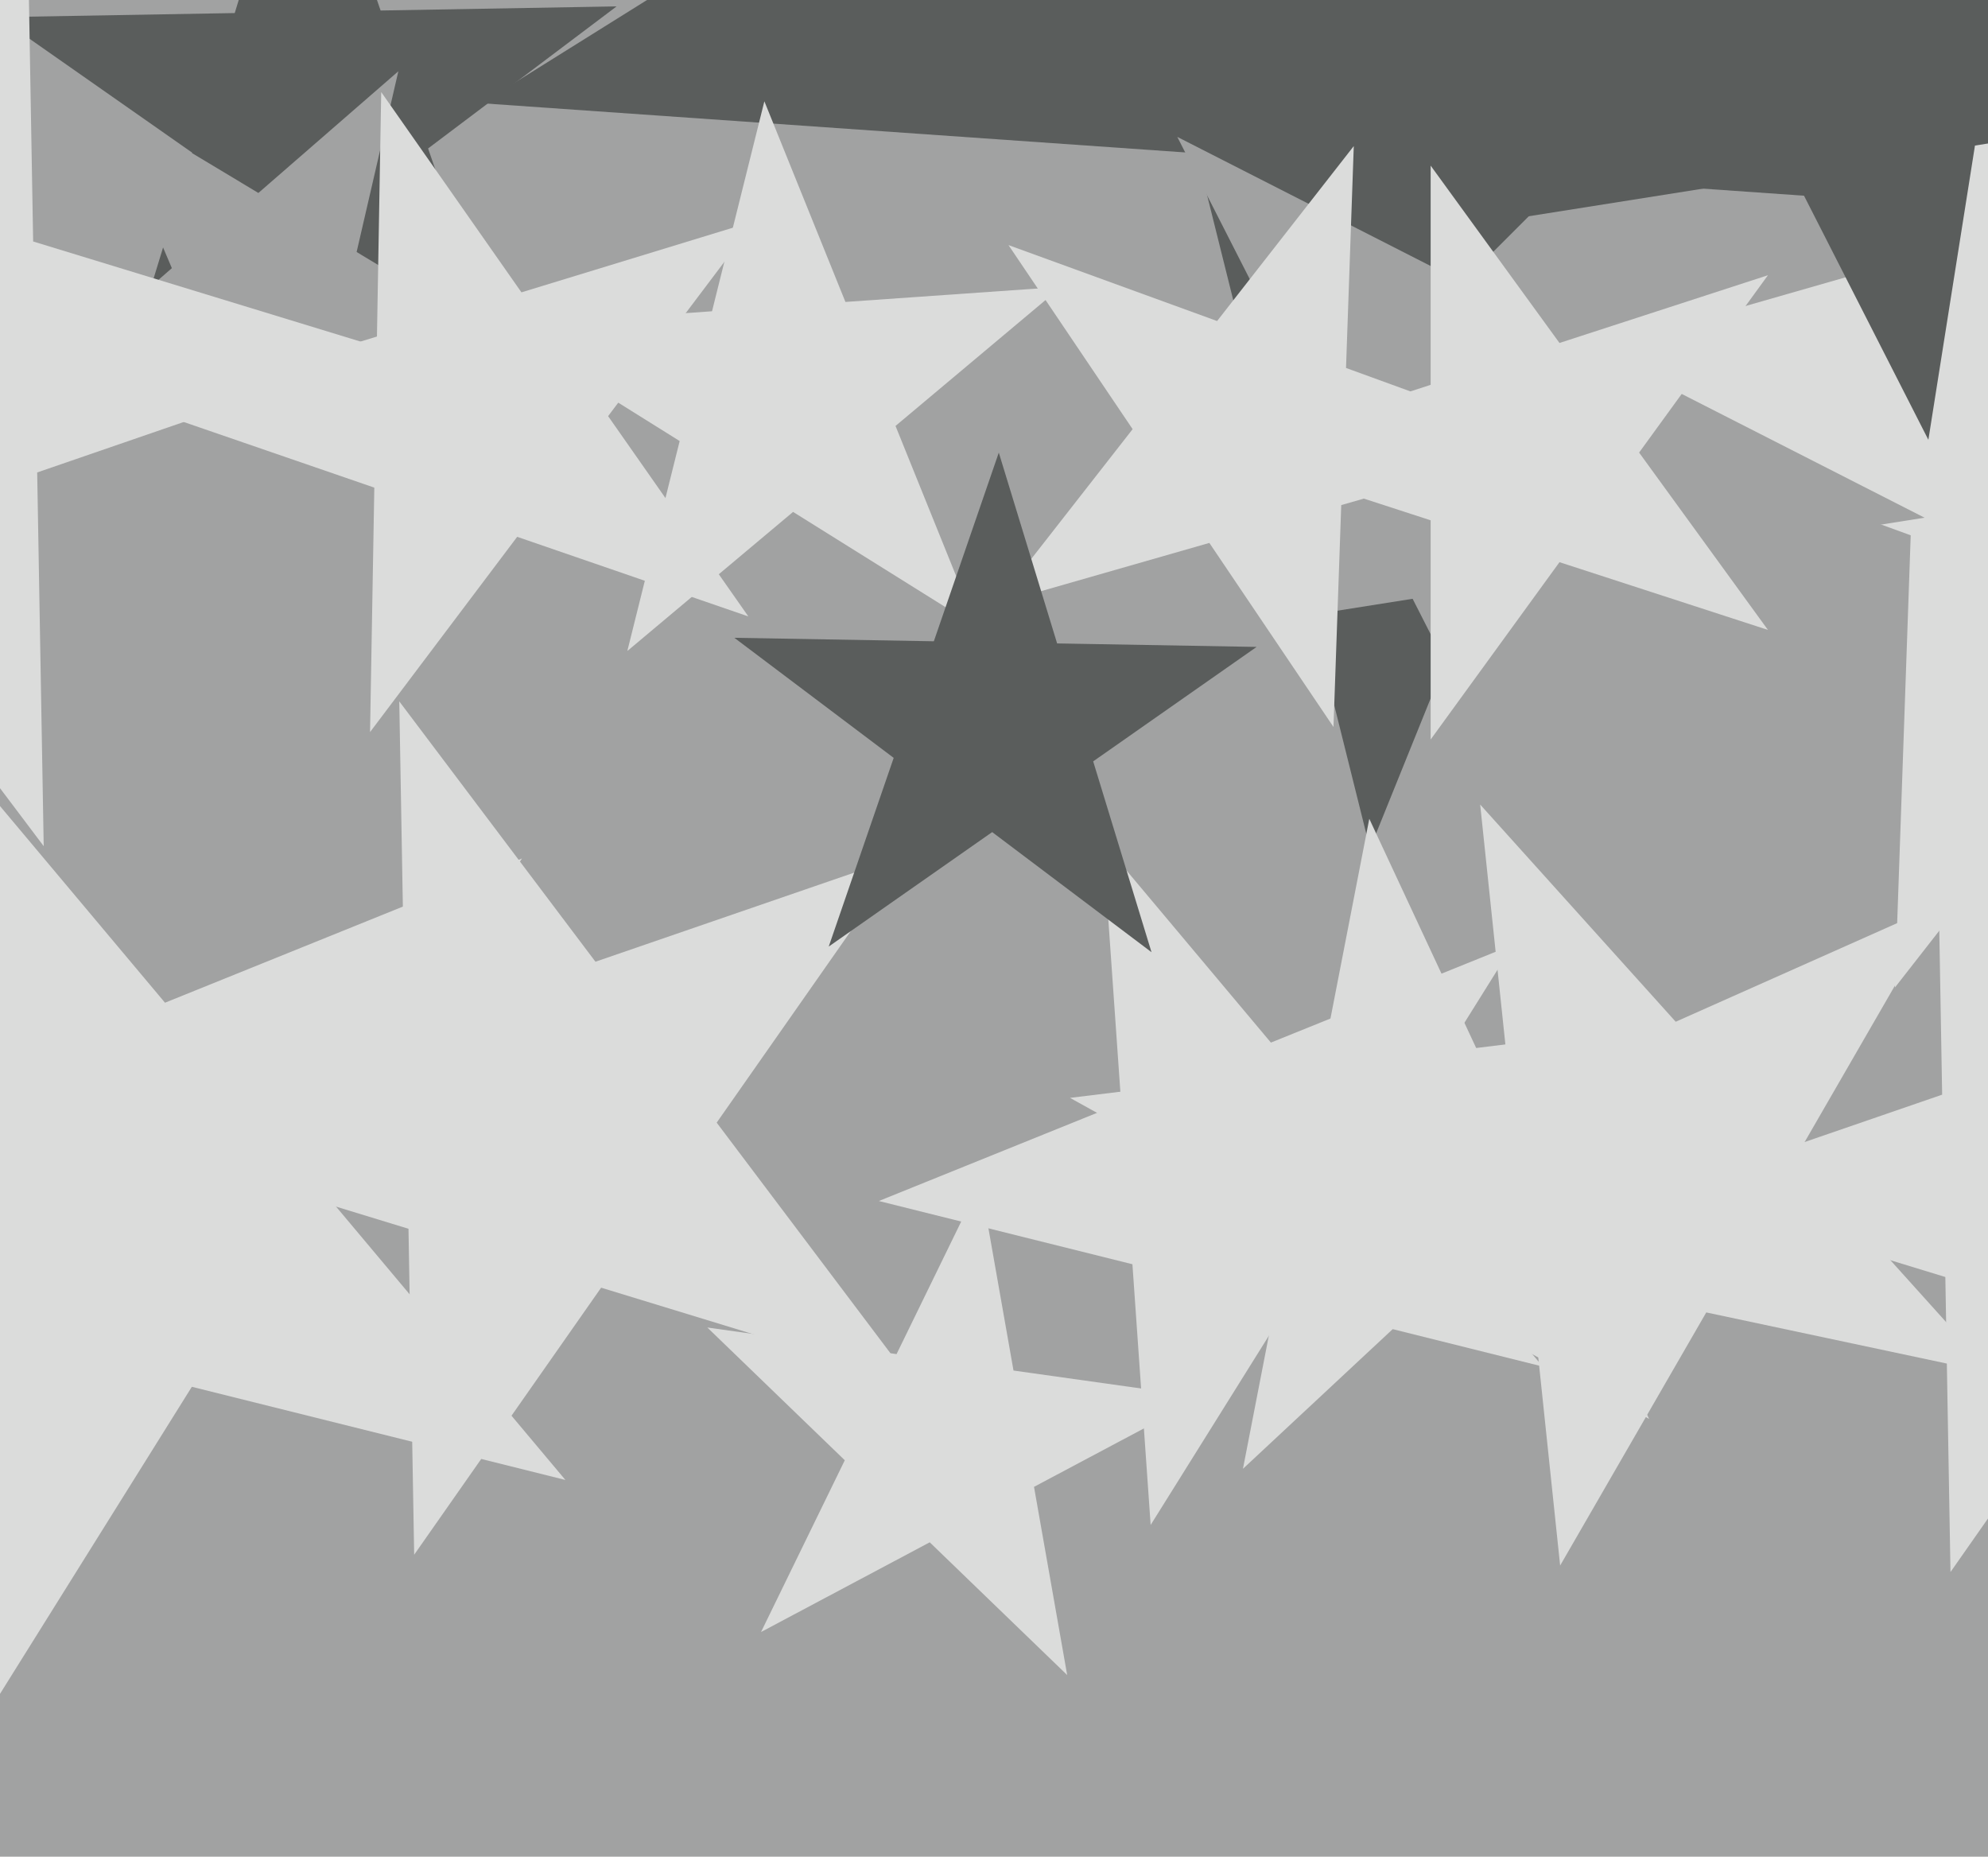 <svg xmlns="http://www.w3.org/2000/svg" width="514px" height="480px">
  <rect width="514" height="480" fill="rgb(161,162,162)"/>
  <polygon points="146.183,382.599 49.603,358.519 -3.143,442.931 -10.087,343.637 -106.666,319.557 -14.378,282.27 -21.321,182.976 42.66,259.225 134.948,221.938 82.202,306.35" fill="rgb(219,220,219)"/>
  <polygon points="608.432,60.525 423.615,47.601 354.212,219.379 309.392,39.614 124.575,26.69 281.691,-71.487 236.871,-251.252 378.794,-132.164 535.911,-230.341 466.508,-58.564" fill="rgb(90,93,92)"/>
  <polygon points="426.38,366.822 369.189,335.121 321.367,379.716 333.844,315.528 276.654,283.827 341.555,275.858 354.032,211.671 381.666,270.933 446.568,262.964 398.745,307.559" fill="rgb(219,220,219)"/>
  <polygon points="671.87,203.121 561.951,163.114 489.935,255.291 494.017,138.388 384.098,98.381 496.54,66.139 500.622,-50.763 566.033,46.212 678.475,13.97 606.459,106.146" fill="rgb(219,220,219)"/>
  <polygon points="515.067,355.0 441.157,339.29 403.377,404.727 395.479,329.581 321.57,313.871 390.598,283.138 382.699,207.991 433.259,264.144 502.287,233.41 464.507,298.848" fill="rgb(219,220,219)"/>
  <polygon points="621.011,366.226 548.057,343.921 504.301,406.412 502.97,330.137 430.016,307.833 502.147,282.996 500.815,206.721 546.726,267.646 618.857,242.809 575.1,305.3" fill="rgb(219,220,219)"/>
  <polygon points="130.552,96.085 80.56,61.08 31.82,97.809 49.663,39.446 -0.33,4.441 60.691,3.376 78.534,-54.987 98.403,2.717 159.424,1.652 110.683,38.381" fill="rgb(90,93,92)"/>
  <polygon points="133.308,89.847 85.539,94.026 74.752,140.749 56.016,96.609 8.247,100.788 44.436,69.329 25.7,25.189 66.803,49.886 102.993,18.427 92.206,65.15" fill="rgb(161,162,162)"/>
  <polygon points="252.495,161.985 205.052,132.34 162.196,168.3 175.73,114.018 128.287,84.372 184.095,80.47 197.629,26.188 218.586,78.058 274.393,74.155 231.538,110.115" fill="rgb(219,220,219)"/>
  <polygon points="497.596,133.834 415.79,146.79 402.834,228.596 365.231,154.798 283.425,167.755 341.992,109.188 304.39,35.39 378.188,72.992 436.755,14.425 423.798,96.231" fill="rgb(161,162,162)"/>
  <polygon points="586.695,25.582 510.63,37.63 498.582,113.695 463.619,45.075 387.553,57.123 442.01,2.666 407.047,-65.953 475.666,-30.99 530.123,-85.447 518.075,-9.381" fill="rgb(90,93,92)"/>
  <polygon points="11.301,218.754 -46.853,141.582 -138.219,173.041 -82.794,93.887 -140.947,16.714 -48.539,44.966 6.885,-34.189 8.572,62.427 100.98,90.679 9.614,122.139" fill="rgb(219,220,219)"/>
  <polygon points="236.022,357.535 155.425,332.894 107.085,401.931 105.614,317.665 25.018,293.024 104.705,265.586 103.234,181.32 153.954,248.628 233.642,221.189 185.301,290.227" fill="rgb(219,220,219)"/>
  <polygon points="401.952,114.757 346.778,130.578 344.775,187.94 312.679,140.356 257.506,156.176 292.843,110.947 260.747,63.363 314.683,82.994 350.02,37.764 348.016,95.126" fill="rgb(219,220,219)"/>
  <polygon points="398.868,353.282 333.307,336.936 297.501,394.238 292.788,326.834 227.227,310.487 289.875,285.176 285.162,217.772 328.594,269.532 391.242,244.221 355.436,301.522" fill="rgb(219,220,219)"/>
  <polygon points="297.724,246.16 256.527,215.115 214.271,244.703 231.065,195.929 189.868,164.885 241.445,165.785 258.239,117.011 273.321,166.341 324.898,167.242 282.642,196.829" fill="rgb(90,93,92)"/>
  <polygon points="457.103,162.847 403.207,145.335 369.897,191.182 369.897,134.512 316.0,117 369.897,99.488 369.897,42.818 403.207,88.665 457.103,71.153 423.793,117" fill="rgb(219,220,219)"/>
  <polygon points="275.924,433.04 240.385,398.721 196.763,421.915 218.421,377.51 182.882,343.191 231.806,350.067 253.464,305.662 262.043,354.316 310.967,361.192 267.345,384.386" fill="rgb(219,220,219)"/>
  <polygon points="193.481,159.358 133.716,138.779 95.676,189.26 96.779,126.061 37.013,105.482 97.461,87.001 98.564,23.801 134.819,75.579 195.266,57.099 157.226,107.58" fill="rgb(219,220,219)"/>
</svg>